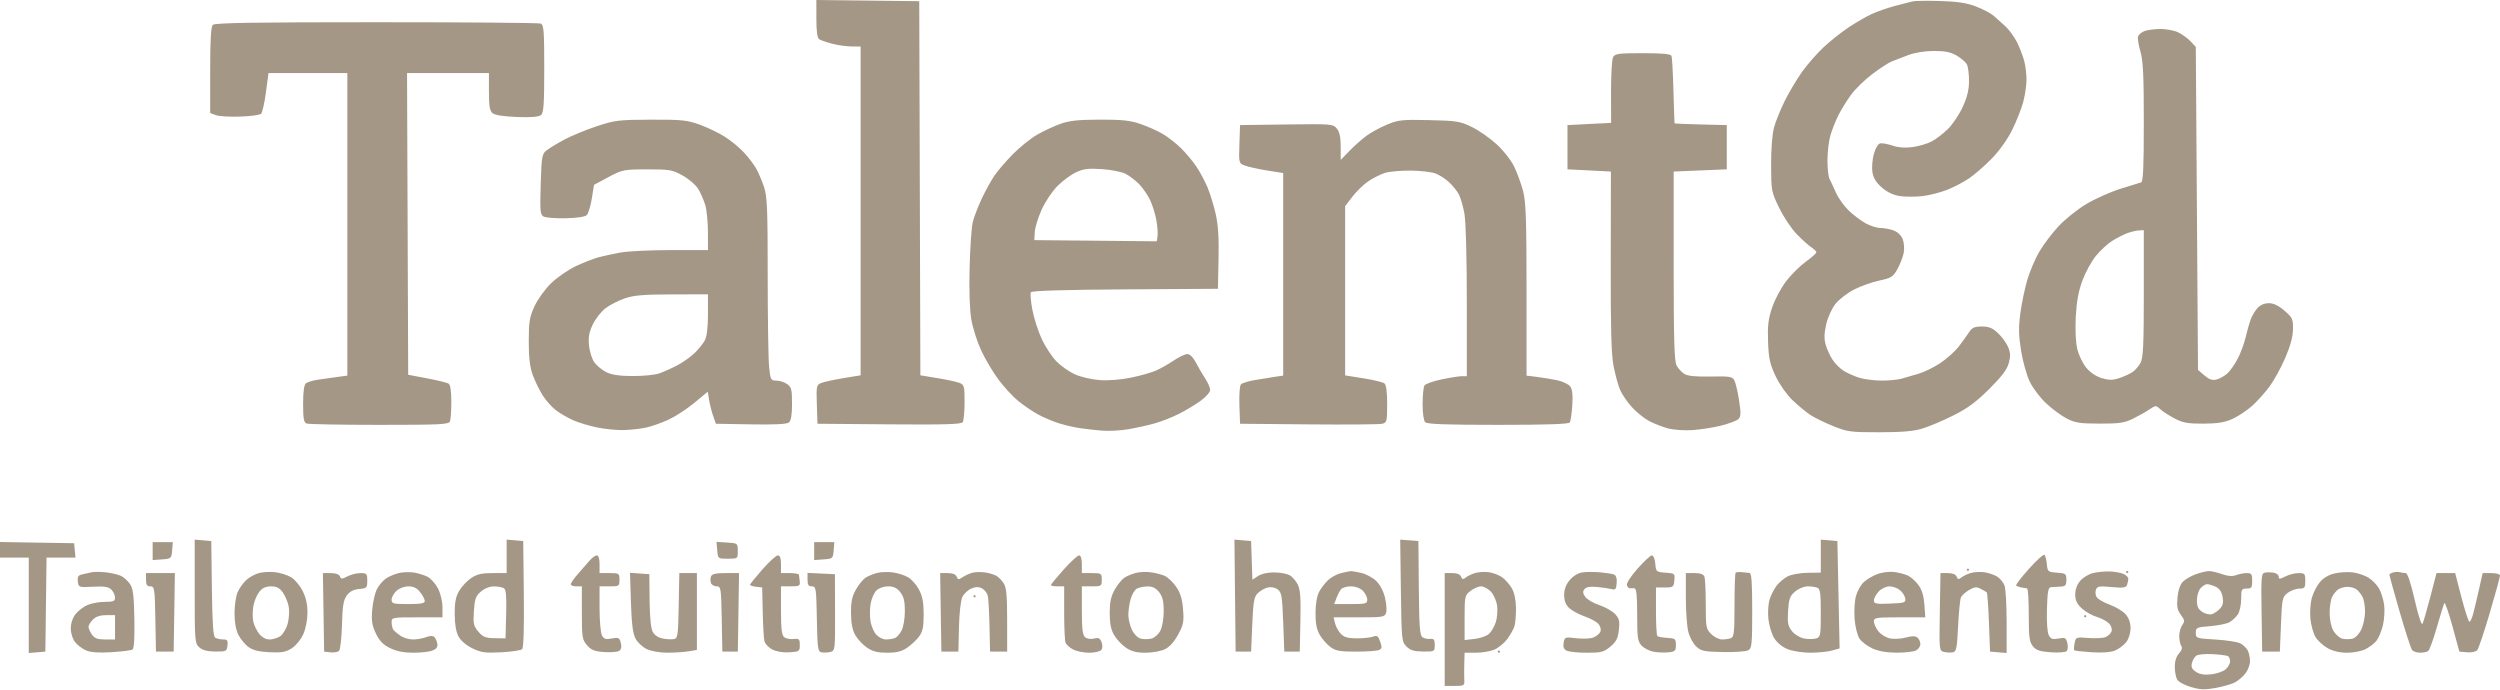 <?xml version="1.0" encoding="UTF-8"?> <svg xmlns="http://www.w3.org/2000/svg" width="1130" height="312" viewBox="0 0 1130 312" fill="none"> <path fill-rule="evenodd" clip-rule="evenodd" d="M369 8.46C369 14.132 369.412 17.183 370.25 17.721C370.938 18.163 373.525 19.069 376 19.736C378.475 20.403 382.413 20.969 384.75 20.993L389 21.037V95.338V169.639L381.25 170.913C376.988 171.613 372.47 172.601 371.211 173.108C369.037 173.984 368.936 174.468 369.211 182.783L369.5 191.537L401.932 191.801C427.213 192.007 434.541 191.786 435.167 190.801C435.608 190.106 435.976 186.04 435.985 181.766C435.999 174.634 435.815 173.92 433.75 173.09C432.512 172.593 428.015 171.613 423.756 170.914L416.011 169.641L415.756 85.089L415.5 0.537L392.25 0.269L369 0V8.46ZM864.5 0.625C863.4 0.886 859.8 1.814 856.5 2.686C853.2 3.558 848.475 5.202 846 6.339C843.525 7.476 838.8 10.211 835.5 12.417C832.2 14.622 827.083 18.702 824.129 21.482C821.175 24.262 816.837 29.237 814.49 32.537C812.142 35.837 808.657 41.687 806.745 45.537C804.834 49.387 802.647 54.787 801.885 57.537C801.046 60.567 800.515 67.266 800.539 74.537C800.577 86.28 800.656 86.698 804.234 94.037C806.245 98.162 809.828 103.513 812.196 105.927C814.563 108.342 817.513 110.981 818.75 111.792C819.987 112.603 821 113.623 821 114.058C821 114.493 818.862 116.387 816.25 118.267C813.638 120.147 809.626 124.127 807.335 127.111C805.044 130.095 802.192 135.454 800.997 139.019C799.25 144.225 798.889 147.275 799.162 154.519C799.446 162.092 799.994 164.578 802.581 170.037C804.342 173.752 807.598 178.382 810.182 180.843C812.667 183.212 816.231 186.18 818.1 187.44C819.97 188.7 824.65 191.005 828.5 192.562C835.034 195.206 836.431 195.393 849.5 195.384C859.774 195.376 864.964 194.924 869 193.685C872.025 192.757 878.303 190.094 882.952 187.767C889.345 184.568 893.294 181.653 899.159 175.806C904.797 170.184 907.206 166.987 907.985 164.092C908.819 160.995 908.745 159.38 907.652 156.824C906.879 155.016 904.822 152.197 903.081 150.56C900.631 148.255 898.989 147.582 895.815 147.582C892.566 147.582 891.38 148.092 890.107 150.034C889.223 151.382 887.128 154.297 885.451 156.511C883.774 158.725 879.964 162.155 876.985 164.132C874.006 166.11 869.528 168.287 867.034 168.971C864.54 169.654 861.195 170.624 859.601 171.125C858.006 171.627 853.956 172.03 850.601 172.022C847.245 172.013 842.7 171.451 840.5 170.772C838.3 170.093 835.143 168.715 833.485 167.71C831.826 166.705 829.503 164.409 828.323 162.608C827.142 160.807 825.725 157.7 825.174 155.704C824.454 153.096 824.538 150.5 825.472 146.48C826.211 143.303 828.044 139.315 829.716 137.249C831.335 135.249 835.099 132.368 838.08 130.849C841.061 129.329 846.19 127.512 849.478 126.811C854.873 125.661 855.67 125.154 857.65 121.607C858.857 119.446 860.136 116.127 860.491 114.231C860.852 112.306 860.624 109.544 859.975 107.976C859.278 106.295 857.585 104.739 855.756 104.102C854.076 103.516 851.432 103.037 849.881 103.037C848.33 103.037 845.36 102.096 843.28 100.947C841.201 99.797 837.773 97.21 835.662 95.197C833.55 93.184 830.926 89.512 829.83 87.037C828.734 84.562 827.423 81.756 826.918 80.801C826.413 79.846 826.005 76.021 826.011 72.301C826.017 68.581 826.652 63.459 827.423 60.918C828.194 58.378 829.821 54.328 831.038 51.918C832.255 49.509 834.793 45.42 836.677 42.833C838.561 40.246 842.892 36.031 846.301 33.466C849.711 30.901 853.625 28.35 855 27.796C856.375 27.242 859.744 25.944 862.486 24.913C865.549 23.76 870.058 23.037 874.179 23.037C879.21 23.037 881.781 23.565 884.469 25.151C886.439 26.314 888.49 28.084 889.026 29.085C889.562 30.086 890 33.42 890 36.493C890 40.5 889.198 43.842 887.163 48.309C885.602 51.734 882.565 56.259 880.413 58.363C878.261 60.468 874.925 63.002 873 63.994C871.075 64.987 867.23 66.107 864.455 66.484C861.15 66.932 858.045 66.704 855.455 65.823C853.28 65.083 850.765 64.626 849.866 64.808C848.903 65.003 847.719 66.969 846.985 69.59C846.3 72.038 846.003 75.728 846.326 77.789C846.738 80.422 848.001 82.491 850.572 84.743C852.987 86.859 855.754 88.177 858.706 88.62C861.167 88.989 865.727 89.003 868.84 88.651C871.953 88.298 876.975 87.037 880 85.847C883.025 84.658 887.512 82.324 889.97 80.661C892.429 78.998 897.039 74.982 900.216 71.735C903.706 68.168 907.389 63.004 909.522 58.685C911.464 54.754 913.711 49.062 914.515 46.037C915.318 43.012 915.979 38.512 915.983 36.037C915.986 33.562 915.519 29.737 914.945 27.537C914.371 25.337 912.922 21.566 911.726 19.157C910.53 16.748 908.19 13.508 906.526 11.958C904.862 10.408 902.432 8.228 901.127 7.114C899.821 6 896.221 4.116 893.127 2.927C888.952 1.323 884.791 0.686 877 0.457C871.225 0.288 865.6 0.363 864.5 0.625ZM96.2 11.237C95.349 12.088 95 18.065 95 31.762V51.087L97.498 52.036C98.872 52.559 103.827 52.858 108.509 52.701C113.191 52.544 117.476 51.961 118.031 51.406C118.587 50.85 119.564 46.49 120.203 41.716L121.364 33.037H139.182H157V101.41V169.783L152.25 170.41C149.637 170.755 145.7 171.315 143.5 171.656C141.3 171.996 138.938 172.726 138.25 173.278C137.432 173.935 137 177.138 137 182.552C137 189.172 137.316 190.944 138.582 191.43C139.452 191.764 154.254 192.037 171.475 192.037C199.104 192.037 202.857 191.851 203.393 190.455C203.727 189.585 204 185.562 204 181.514C204 176.707 203.567 173.886 202.75 173.38C202.063 172.954 197.675 171.882 193 170.999L184.5 169.392L184.243 101.215L183.986 33.037H202.493H221V41.415C221 47.982 221.357 50.089 222.651 51.165C223.712 52.046 227.659 52.661 233.681 52.885C240.055 53.121 243.531 52.841 244.53 52.012C245.733 51.014 246 47.196 246 31.022C246 13.916 245.787 11.169 244.418 10.644C243.548 10.31 210.113 10.037 170.118 10.037C114.893 10.037 97.111 10.326 96.2 11.237ZM969.228 14.076C967.978 14.578 966.71 15.63 966.409 16.413C966.109 17.196 966.569 20.213 967.431 23.118C968.686 27.343 969 33.774 969 55.25C969 75.876 968.71 82.181 967.75 82.451C967.063 82.645 962.839 83.953 958.364 85.36C953.889 86.766 946.977 89.856 943.004 92.227C939.031 94.597 933.372 99.131 930.429 102.301C927.487 105.472 923.576 110.647 921.74 113.801C919.903 116.956 917.468 122.687 916.329 126.537C915.19 130.387 913.775 137.194 913.184 141.663C912.341 148.051 912.417 151.677 913.542 158.624C914.328 163.484 916.109 169.783 917.498 172.623C918.888 175.463 922.205 179.826 924.87 182.319C927.535 184.812 931.692 187.885 934.108 189.148C937.863 191.112 940.024 191.45 949 191.474C957.809 191.498 960.225 191.15 964 189.311C966.475 188.105 969.837 186.216 971.472 185.112C974.379 183.149 974.488 183.147 976.472 184.979C977.587 186.009 980.525 187.906 983 189.194C986.721 191.132 988.971 191.528 996 191.488C1002.47 191.45 1005.62 190.929 1009.17 189.308C1011.74 188.136 1015.74 185.458 1018.07 183.357C1020.4 181.256 1023.94 177.287 1025.95 174.537C1027.95 171.787 1031.11 166.004 1032.97 161.686C1035.24 156.425 1036.38 152.181 1036.43 148.823C1036.49 144.199 1036.2 143.548 1032.58 140.424C1029.91 138.116 1027.66 137.037 1025.51 137.037C1023.5 137.037 1021.62 137.853 1020.34 139.287C1019.23 140.525 1017.84 142.887 1017.25 144.537C1016.66 146.187 1015.66 149.73 1015.04 152.41C1014.42 155.089 1012.85 159.364 1011.55 161.91C1010.26 164.455 1008.14 167.516 1006.85 168.713C1005.56 169.91 1003.33 171.18 1001.89 171.536C999.939 172.02 998.553 171.557 996.391 169.697L993.5 167.211L993 94.204L992.5 21.197L990.129 18.673C988.824 17.285 986.281 15.449 984.477 14.593C982.674 13.737 979.016 13.066 976.349 13.1C973.682 13.135 970.478 13.574 969.228 14.076ZM729.113 25.825C728.587 26.809 728.172 33.896 728.19 41.575L728.225 55.537L718.362 56.037L708.5 56.537V66.537V76.537L718.318 77.037L728.137 77.537L728.054 118.037C727.992 148.575 728.309 160.259 729.343 165.537C730.098 169.387 731.411 174.175 732.261 176.177C733.11 178.178 735.506 181.698 737.585 183.999C739.663 186.3 743.194 189.145 745.432 190.321C747.669 191.498 751.513 192.997 753.974 193.651C756.435 194.306 761.385 194.65 764.974 194.415C768.563 194.18 774.406 193.263 777.957 192.377C781.508 191.491 785.03 190.15 785.783 189.397C786.899 188.281 786.948 186.712 786.049 180.916C785.442 177.004 784.488 172.949 783.928 171.903C783.024 170.213 781.832 170.023 773.205 170.193C766.409 170.326 762.844 169.971 761.31 169.007C760.106 168.251 758.531 166.53 757.81 165.183C756.789 163.275 756.5 153.352 756.5 120.136V77.537L768.5 77.037L780.5 76.537V66.537V56.537L768.75 56.255C762.288 56.1 756.955 55.875 756.899 55.755C756.843 55.635 756.619 49.012 756.4 41.037C756.181 33.062 755.79 25.975 755.532 25.287C755.191 24.379 751.647 24.037 742.567 24.037C731.587 24.037 729.954 24.254 729.113 25.825ZM269.621 57.102C264.737 58.728 258.212 61.416 255.121 63.076C252.029 64.737 248.448 66.901 247.162 67.887C244.955 69.578 244.8 70.444 244.403 83.318C244.025 95.57 244.161 97.052 245.741 97.893C246.708 98.407 251.203 98.75 255.729 98.653C260.818 98.545 264.444 97.995 265.229 97.212C265.928 96.515 266.95 93.153 267.5 89.741L268.5 83.537L275 80.061C281.277 76.703 281.877 76.583 292.5 76.561C302.712 76.539 303.863 76.738 308.571 79.348C311.359 80.894 314.509 83.594 315.571 85.348C316.632 87.102 318.056 90.337 318.735 92.537C319.414 94.737 319.976 100.25 319.985 104.787L320 113.037H303.31C294.131 113.037 283.893 113.528 280.56 114.129C277.227 114.73 272.7 115.707 270.5 116.3C268.3 116.893 263.706 118.689 260.291 120.292C256.876 121.895 251.849 125.37 249.119 128.015C246.322 130.725 243.031 135.285 241.578 138.46C239.342 143.348 239 145.456 239 154.331C239 161.752 239.502 165.936 240.826 169.551C241.83 172.293 243.838 176.414 245.288 178.707C246.738 181.001 249.429 184.025 251.267 185.427C253.106 186.83 256.621 188.866 259.078 189.953C261.535 191.04 266.46 192.519 270.023 193.239C273.585 193.959 278.975 194.478 282 194.394C285.025 194.309 289.525 193.808 292 193.28C294.475 192.751 299.071 191.125 302.213 189.666C305.355 188.206 310.622 184.768 313.918 182.026L319.91 177.039L320.519 180.788C320.854 182.85 321.68 186.112 322.354 188.037L323.581 191.537L339.407 191.813C350.227 192.002 355.67 191.726 356.616 190.941C357.564 190.154 358 187.485 358 182.471C358 176.04 357.73 174.961 355.777 173.594C354.555 172.738 352.369 172.037 350.92 172.037C348.429 172.037 348.25 171.702 347.642 165.89C347.289 162.51 347 143.915 347 124.568C347 94.352 346.765 88.699 345.331 84.465C344.413 81.755 342.829 78.046 341.812 76.223C340.795 74.4 338.325 71.139 336.323 68.976C334.322 66.813 330.473 63.624 327.771 61.89C325.068 60.156 319.944 57.68 316.383 56.387C310.586 54.283 308.268 54.043 294.205 54.092C279.557 54.144 277.902 54.346 269.621 57.102ZM479.255 55.997C476.37 57.035 471.645 59.24 468.755 60.896C465.865 62.552 460.927 66.524 457.782 69.722C454.637 72.92 450.854 77.337 449.376 79.537C447.898 81.737 445.336 86.413 443.684 89.927C442.032 93.442 440.23 98.167 439.679 100.427C439.129 102.688 438.489 111.962 438.259 121.037C437.995 131.42 438.29 140.132 439.055 144.537C439.724 148.387 441.773 154.738 443.608 158.651C445.443 162.563 448.975 168.466 451.457 171.768C453.939 175.07 457.889 179.336 460.235 181.247C462.581 183.159 466.525 185.846 469 187.219C471.475 188.591 475.75 190.422 478.5 191.287C481.25 192.152 485.525 193.155 488 193.515C490.475 193.875 494.975 194.386 498 194.65C501.025 194.914 506.425 194.628 510 194.014C513.575 193.401 518.975 192.2 522 191.346C525.025 190.493 529.975 188.541 533 187.01C536.025 185.478 540.413 182.83 542.75 181.125C545.087 179.42 547 177.232 547 176.263C547 175.294 545.973 172.934 544.718 171.019C543.463 169.104 541.56 165.85 540.491 163.787C539.312 161.514 537.819 160.037 536.703 160.037C535.689 160.037 532.979 161.305 530.68 162.854C528.381 164.403 524.854 166.429 522.843 167.357C520.831 168.284 515.67 169.77 511.373 170.659C506.618 171.642 501.004 172.089 497.03 171.801C493.439 171.541 488.394 170.366 485.819 169.189C483.245 168.013 479.488 165.36 477.471 163.293C475.455 161.227 472.485 156.704 470.871 153.241C469.258 149.778 467.35 143.836 466.632 140.036C465.914 136.237 465.613 132.663 465.965 132.094C466.385 131.415 481.014 130.97 508.552 130.798L550.5 130.537L550.781 117.069C550.98 107.482 550.604 101.59 549.474 96.623C548.601 92.785 546.93 87.371 545.76 84.591C544.591 81.811 542.3 77.56 540.67 75.143C539.04 72.727 535.885 68.982 533.658 66.821C531.432 64.661 527.75 61.803 525.475 60.47C523.201 59.137 518.718 57.144 515.514 56.042C510.856 54.439 507.16 54.044 497.093 54.073C487.338 54.101 483.318 54.534 479.255 55.997ZM626.73 56.409C623.557 57.74 619.307 60.091 617.286 61.633C615.265 63.174 611.899 66.2 609.806 68.357L606 72.278V66.268C606 62.027 605.485 59.629 604.25 58.118C602.549 56.038 601.916 55.986 581.5 56.258L560.5 56.537L560.213 65.15C559.926 73.756 559.928 73.765 562.713 74.838C564.246 75.429 568.763 76.431 572.75 77.065L580 78.218V123.997V169.777L575.75 170.391C573.413 170.729 569.341 171.394 566.701 171.87C564.062 172.346 561.455 173.182 560.908 173.729C560.357 174.28 560.045 178.467 560.207 183.13L560.5 191.537L591.5 191.817C608.55 191.971 623.513 191.85 624.75 191.548C626.86 191.033 627 190.479 627 182.64C627 177.149 626.571 173.942 625.75 173.291C625.063 172.746 620.788 171.71 616.25 170.988L608 169.677V131.435V93.192L611.279 88.893C613.083 86.529 616.343 83.382 618.525 81.9C620.706 80.419 624.121 78.718 626.112 78.122C628.103 77.525 633.28 77.071 637.616 77.113C641.952 77.155 646.964 77.72 648.753 78.369C650.542 79.018 653.371 80.837 655.038 82.411C656.706 83.985 658.688 86.467 659.442 87.925C660.197 89.384 661.306 93.238 661.907 96.491C662.56 100.022 663 116.028 663 136.221V170.037H660.75C659.512 170.037 655.391 170.687 651.593 171.482C647.794 172.277 644.313 173.514 643.858 174.232C643.403 174.95 643.024 178.709 643.015 182.587C643.006 186.757 643.49 190.127 644.2 190.837C645.083 191.72 653.787 192.037 677.141 192.037C699.073 192.037 709.091 191.698 709.559 190.941C709.932 190.339 710.436 186.851 710.679 183.191C710.989 178.531 710.711 175.983 709.751 174.688C708.998 173.67 706.383 172.414 703.941 171.895C701.498 171.376 697.362 170.689 694.75 170.367L690 169.783V131.12C690 99.674 689.714 91.345 688.47 86.497C687.628 83.219 685.808 78.201 684.425 75.347C683 72.405 679.548 67.996 676.453 65.168C673.451 62.425 668.409 58.922 665.248 57.385C659.963 54.816 658.413 54.567 646 54.289C633.592 54.012 632.033 54.183 626.73 56.409ZM508.658 78.515C510.395 79.382 513.19 81.496 514.868 83.213C516.546 84.93 518.803 88.214 519.883 90.511C520.962 92.808 522.228 96.903 522.694 99.612C523.161 102.321 523.388 105.557 523.2 106.803L522.857 109.068L495.178 108.803L467.5 108.537L467.713 104.846C467.831 102.816 469.241 98.255 470.849 94.711C472.456 91.166 475.662 86.375 477.974 84.063C480.286 81.751 484.05 78.978 486.339 77.9C489.717 76.31 491.912 76.035 498 76.439C502.125 76.714 506.921 77.648 508.658 78.515ZM969 132.587C969 155.561 968.717 161.684 967.551 163.938C966.754 165.479 965.067 167.414 963.801 168.237C962.536 169.06 959.839 170.278 957.809 170.943C954.907 171.895 953.235 171.888 949.983 170.914C947.455 170.156 944.735 168.326 942.987 166.205C941.414 164.297 939.591 160.5 938.936 157.768C938.215 154.763 937.944 148.997 938.25 143.169C938.608 136.36 939.487 131.561 941.251 126.795C942.623 123.087 945.378 118.061 947.373 115.626C949.368 113.192 952.685 110.151 954.743 108.868C956.802 107.586 959.839 106.028 961.493 105.406C963.147 104.784 965.513 104.222 966.75 104.156L969 104.037V132.587ZM320 142.087C320 147.949 319.502 152.087 318.585 153.837C317.807 155.322 315.67 157.96 313.835 159.7C312.001 161.439 308.475 163.914 306 165.199C303.525 166.484 299.925 168.091 298 168.771C296.075 169.451 290.675 169.992 286 169.974C280.054 169.951 276.475 169.43 274.088 168.239C272.212 167.303 269.787 165.333 268.699 163.861C267.611 162.39 266.504 158.932 266.239 156.177C265.87 152.337 266.277 150.097 267.981 146.575C269.204 144.049 271.771 140.788 273.685 139.328C275.599 137.868 279.49 135.87 282.332 134.888C286.448 133.466 290.809 133.096 303.75 133.07L320 133.037V142.087ZM88 267.322C88 289.69 88.091 290.81 90.061 292.593C91.499 293.894 93.693 294.47 97.311 294.498C102.24 294.535 102.516 294.399 102.816 291.787C103.081 289.491 102.751 289.034 100.816 289.022C99.542 289.013 97.947 288.655 97.27 288.225C96.375 287.656 95.968 281.622 95.77 265.991L95.5 244.537L91.75 244.227L88 243.916V267.322ZM229 251.477V259.037H222.648C217.714 259.037 215.549 259.54 212.952 261.29C211.113 262.53 208.684 265.117 207.554 267.04C206 269.685 205.506 272.243 205.526 277.537C205.544 282.172 206.126 285.6 207.249 287.685C208.277 289.592 210.756 291.709 213.54 293.056C217.487 294.967 219.327 295.218 226.589 294.837C231.239 294.593 235.492 293.945 236.04 293.397C236.662 292.775 236.936 283.406 236.769 268.468L236.5 244.537L232.75 244.227L229 243.916V251.477ZM558.233 269.226L558.5 294.537H562H565.5L566.022 282.293C566.467 271.837 566.832 269.766 568.522 268.106C569.61 267.038 571.625 265.89 573 265.555C574.501 265.191 576.299 265.532 577.5 266.41C579.278 267.709 579.556 269.355 580 281.205L580.5 294.537H584H587.5L587.778 280.792C587.997 269.963 587.73 266.415 586.518 264.071C585.672 262.435 584.014 260.58 582.835 259.949C581.656 259.318 578.561 258.769 575.959 258.73C573.096 258.687 570.21 259.325 568.652 260.345L566.078 262.032L565.789 253.285L565.5 244.537L561.733 244.226L557.965 243.914L558.233 269.226ZM633.197 266.951C633.49 289.257 633.571 290.056 635.734 292.218C637.464 293.946 639.157 294.46 643.234 294.493C648.428 294.536 648.5 294.496 648.5 291.537C648.5 289.122 648.11 288.585 646.5 288.783C645.4 288.919 643.825 288.598 643 288.07C641.754 287.274 641.467 283.505 641.307 265.824L641.114 244.537L637.004 244.227L632.895 243.917L633.197 266.951ZM823 251.369V258.822L816.995 258.907C813.692 258.953 809.682 259.667 808.083 260.494C806.484 261.321 804.262 263.159 803.145 264.58C802.028 266 800.582 268.774 799.932 270.743C799.261 272.775 798.99 276.651 799.305 279.699C799.61 282.655 800.8 286.595 801.949 288.454C803.22 290.511 805.605 292.462 808.039 293.436C810.24 294.317 814.844 295.034 818.27 295.031C821.697 295.028 826.075 294.589 828 294.055L831.5 293.083L831 268.81L830.5 244.537L826.75 244.227L823 243.916V251.369ZM0 248.513V252.037H6.5H13V273.597V295.158L16.75 294.847L20.5 294.537L20.77 273.287L21.04 252.037H27.583H34.127L33.813 248.787L33.5 245.537L16.75 245.263L0 244.989V248.513ZM69 249.094V253.152L73.25 252.844C77.375 252.546 77.509 252.427 77.81 248.787L78.121 245.037H73.56H69V249.094ZM324.186 248.73C324.499 252.529 324.51 252.537 329 252.537C333.479 252.537 333.5 252.52 333.487 249.037C333.473 245.568 333.431 245.534 328.673 245.23L323.872 244.922L324.186 248.73ZM368 249.094V253.152L372.25 252.844C376.375 252.546 376.509 252.427 376.81 248.787L377.121 245.037H372.56H368V249.094ZM917.09 257.093C913.617 260.972 911.01 264.38 911.296 264.667C911.582 264.953 912.645 265.344 913.658 265.536C914.671 265.727 915.837 265.918 916.25 265.96C916.663 266.003 917 271.387 917 277.926C917 288.007 917.282 290.163 918.851 292.102C920.323 293.92 921.977 294.48 926.926 294.838C930.348 295.086 933.59 294.847 934.13 294.307C934.669 293.768 934.809 292.125 934.441 290.658C933.839 288.261 933.435 288.052 930.472 288.608C927.777 289.114 926.967 288.843 926.05 287.13C925.376 285.87 925.042 281.141 925.214 275.285C925.443 267.488 925.8 265.51 927 265.402C927.825 265.328 929.737 265.216 931.25 265.152C933.601 265.054 934 264.61 934 262.094C934 259.348 933.717 259.132 929.75 258.844C925.69 258.551 925.486 258.381 925.179 255.037C925.002 253.112 924.53 251.2 924.131 250.789C923.731 250.378 920.563 253.215 917.09 257.093ZM266.5 253.374C265.4 254.639 263.038 257.347 261.25 259.39C259.462 261.434 258 263.541 258 264.072C258 264.603 259.125 265.037 260.5 265.037H263V276.981C263 288.048 263.171 289.124 265.331 291.635C267.214 293.825 268.701 294.419 273.081 294.735C276.061 294.95 279.123 294.704 279.885 294.189C280.806 293.566 281.048 292.363 280.606 290.604C280.007 288.215 279.612 288.019 276.557 288.592C273.795 289.11 272.972 288.854 272.086 287.198C271.489 286.082 271 280.639 271 275.103V265.037H275.5C279.833 265.037 280 264.926 280 262.037C280 259.148 279.833 259.037 275.5 259.037H271V255.037C271 252.494 270.545 251.044 269.75 251.055C269.063 251.065 267.6 252.108 266.5 253.374ZM344.585 257.398C341.513 260.896 339 264.017 339 264.331C339 264.646 340.238 265.047 341.75 265.221L344.5 265.537L344.747 276.537C344.882 282.587 345.226 288.541 345.511 289.769C345.796 290.996 347.396 292.708 349.067 293.571C350.92 294.53 353.936 295.024 356.802 294.84C361.288 294.551 361.5 294.402 361.5 291.537C361.5 288.838 361.215 288.567 358.664 288.838C357.105 289.004 355.192 288.611 354.414 287.966C353.354 287.086 353 284.07 353 275.915V265.037H357.363C361.292 265.037 361.703 264.813 361.491 262.787C361.361 261.549 361.198 260.2 361.128 259.787C361.057 259.374 359.2 259.037 357 259.037H353V255.037C353 252.254 352.569 251.037 351.585 251.037C350.806 251.037 347.656 253.899 344.585 257.398ZM480.75 257.468C477.587 261.005 475 264.154 475 264.467C475 264.781 476.35 265.037 478 265.037H481V276.955C481 283.51 481.28 289.602 481.621 290.492C481.963 291.383 483.515 292.769 485.072 293.574C486.628 294.379 489.893 295.037 492.328 295.037C494.763 295.037 497.208 294.475 497.762 293.787C498.374 293.028 498.431 291.643 497.908 290.262C497.217 288.438 496.544 288.113 494.51 288.624C493.045 288.991 491.346 288.739 490.487 288.026C489.338 287.072 489 284.321 489 275.915V265.037H493.5C497.833 265.037 498 264.926 498 262.037C498 259.148 497.833 259.037 493.5 259.037H489V255.037C489 252.503 488.542 251.037 487.75 251.038C487.063 251.038 483.913 253.932 480.75 257.468ZM740.13 257.075C736.912 260.731 735.038 263.693 735.38 264.584C735.69 265.393 736.294 265.998 736.722 265.928C737.15 265.858 738.063 265.853 738.75 265.919C739.673 266.006 740 269.129 740 277.848C740 288.27 740.235 289.912 741.996 291.802C743.094 292.981 745.487 294.225 747.313 294.568C749.14 294.911 752.179 295.044 754.067 294.864C757.142 294.571 757.5 294.224 757.5 291.537C757.5 288.756 757.217 288.521 753.619 288.323C751.484 288.205 749.459 287.831 749.119 287.492C748.779 287.153 748.5 282.074 748.5 276.206V265.537H752.5C756.266 265.537 756.518 265.35 756.809 262.347C757.109 259.247 756.997 259.149 752.809 258.847C748.616 258.545 748.492 258.436 748.19 254.787C748.015 252.678 747.347 251.037 746.662 251.037C745.993 251.037 743.053 253.754 740.13 257.075ZM889 257.537C889 257.812 889.225 258.037 889.5 258.037C889.775 258.037 890 257.812 890 257.537C890 257.262 889.775 257.037 889.5 257.037C889.225 257.037 889 257.262 889 257.537ZM41.5 258.655C40.4 258.908 38.459 259.338 37.187 259.611C35.352 260.004 34.939 260.667 35.187 262.822C35.497 265.509 35.568 265.533 42.088 265.197C47.221 264.931 49.043 265.223 50.338 266.518C51.252 267.432 52 269.048 52 270.108C52 271.73 51.277 272.037 47.468 272.037C44.975 272.037 41.451 272.657 39.636 273.416C37.821 274.174 35.36 276.035 34.168 277.551C32.824 279.259 32 281.725 32 284.037C32 286.232 32.809 288.796 33.966 290.267C35.047 291.642 37.316 293.339 39.007 294.04C41.069 294.894 44.84 295.142 50.448 294.792C55.049 294.505 59.3 293.969 59.895 293.602C60.601 293.165 60.893 288.361 60.738 279.735C60.545 269.046 60.165 266.043 58.736 263.941C57.766 262.513 55.912 260.862 54.616 260.272C53.321 259.682 50.289 258.973 47.88 258.697C45.471 258.421 42.6 258.402 41.5 258.655ZM117.185 258.983C115.361 259.439 112.716 260.874 111.306 262.174C109.896 263.474 108.125 265.985 107.371 267.755C106.617 269.525 106.001 273.8 106.002 277.255C106.003 281.259 106.637 284.78 107.752 286.966C108.713 288.852 110.752 291.313 112.282 292.435C114.268 293.891 116.987 294.571 121.782 294.809C127.235 295.081 129.123 294.753 131.808 293.07C133.678 291.897 135.951 289.157 137.036 286.766C138.174 284.26 138.965 280.281 138.978 276.999C138.993 273.203 138.292 270.064 136.75 267.022C135.512 264.58 133.148 261.808 131.495 260.861C129.842 259.914 126.692 258.918 124.495 258.647C122.298 258.377 119.008 258.528 117.185 258.983ZM180.275 259.011C178.501 259.431 175.923 260.513 174.546 261.415C173.169 262.317 171.298 264.494 170.389 266.251C169.48 268.009 168.512 272.241 168.238 275.657C167.834 280.694 168.154 282.723 169.93 286.392C171.56 289.759 173.209 291.444 176.376 292.977C179.251 294.369 182.616 295.037 186.751 295.037C190.116 295.037 194.023 294.599 195.433 294.063C197.223 293.382 197.901 292.473 197.684 291.049C197.513 289.928 196.912 288.549 196.349 287.986C195.651 287.288 194.458 287.292 192.598 288C191.097 288.57 188.424 289.037 186.657 289.037C184.891 289.037 182.332 288.276 180.973 287.345C179.613 286.414 178.169 285.177 177.765 284.595C177.361 284.013 177.024 282.525 177.015 281.287C177 279.083 177.236 279.037 188.5 279.037H200V274.497C200 271.923 199.13 268.251 197.99 266.018C196.885 263.851 194.747 261.454 193.24 260.691C191.733 259.928 188.925 259.066 187 258.776C185.075 258.485 182.049 258.591 180.275 259.011ZM396.5 258.946C394.85 259.357 392.521 260.308 391.325 261.059C390.129 261.809 388.124 264.249 386.87 266.48C385.104 269.622 384.603 272.039 384.65 277.196C384.692 281.904 385.281 284.834 386.659 287.193C387.731 289.028 390.113 291.544 391.952 292.784C394.45 294.467 396.738 295.037 401 295.037C405.269 295.037 407.536 294.471 410.01 292.787C411.828 291.549 414.257 289.267 415.408 287.714C417.074 285.465 417.5 283.429 417.5 277.714C417.5 272.364 416.966 269.519 415.402 266.537C414.249 264.337 411.999 261.793 410.402 260.884C408.806 259.975 405.7 258.999 403.5 258.715C401.3 258.431 398.15 258.535 396.5 258.946ZM440.073 258.757C438.739 259.013 436.606 259.904 435.334 260.738C433.251 262.103 432.959 262.094 432.403 260.645C432.003 259.602 430.586 259.037 428.37 259.037H424.954L425.227 276.787L425.5 294.537H429.346H433.191L433.448 283.537C433.596 277.223 434.249 271.394 434.982 269.855C435.685 268.379 437.51 266.654 439.039 266.021C441.091 265.171 442.363 265.161 443.897 265.982C445.041 266.594 446.209 268.094 446.492 269.316C446.776 270.537 447.119 276.712 447.254 283.037L447.5 294.537H451.369H455.238L455.228 280.278C455.221 268.869 454.897 265.529 453.609 263.564C452.724 262.213 451.213 260.695 450.25 260.19C449.288 259.686 447.15 259.053 445.5 258.783C443.85 258.513 441.408 258.501 440.073 258.757ZM513.5 258.937C511.85 259.353 509.521 260.308 508.325 261.059C507.129 261.809 505.125 264.249 503.87 266.48C502.141 269.557 501.589 272.121 501.589 277.092C501.588 281.851 502.139 284.59 503.598 287.089C504.704 288.982 507.113 291.544 508.952 292.784C511.405 294.437 513.747 295.037 517.747 295.037C520.745 295.037 524.669 294.339 526.468 293.485C528.585 292.48 530.711 290.146 532.497 286.866C534.931 282.393 535.194 281.045 534.74 275.384C534.357 270.619 533.534 267.973 531.54 265.094C530.063 262.963 527.65 260.747 526.177 260.169C524.705 259.591 521.925 258.907 520 258.649C518.075 258.392 515.15 258.521 513.5 258.937ZM606.185 259.026C604.361 259.458 601.731 260.874 600.34 262.174C598.948 263.474 597.095 265.887 596.222 267.537C595.247 269.378 594.624 273.069 594.611 277.092C594.594 281.824 595.132 284.576 596.544 286.988C597.62 288.825 599.77 291.275 601.323 292.432C603.685 294.193 605.564 294.537 612.823 294.537C617.595 294.537 622.271 294.22 623.214 293.832C624.661 293.237 624.761 292.649 623.855 290.05C622.954 287.467 622.437 287.098 620.641 287.754C619.463 288.185 616.15 288.537 613.277 288.537C609.376 288.537 607.558 288.031 606.09 286.537C605.01 285.437 603.824 283.299 603.455 281.787L602.783 279.037H614.324C625.095 279.037 625.909 278.9 626.518 276.979C626.878 275.847 626.651 272.75 626.015 270.098C625.319 267.199 623.733 264.198 622.04 262.576C620.491 261.091 617.486 259.474 615.362 258.981C613.238 258.488 611.05 258.12 610.5 258.163C609.95 258.206 608.008 258.595 606.185 259.026ZM666.686 259.022C665.138 259.504 663.231 260.43 662.448 261.08C661.325 262.013 660.893 261.922 660.405 260.65C660.004 259.605 658.592 259.037 656.393 259.037H653V284.537V310.037H657.503C661.784 310.037 661.999 309.901 661.862 307.287C661.783 305.775 661.781 302.4 661.859 299.787L662 295.037H667.032C669.8 295.037 673.565 294.41 675.4 293.643C677.235 292.876 679.868 290.739 681.252 288.893C682.636 287.047 684.114 284.412 684.537 283.037C684.961 281.662 685.268 277.93 685.221 274.745C685.166 271.086 684.465 267.809 683.317 265.849C682.318 264.142 680.375 261.935 679 260.943C677.625 259.952 674.925 258.917 673 258.644C671.075 258.37 668.234 258.541 666.686 259.022ZM715.288 258.711C713.311 258.986 711.1 260.318 709.538 262.174C707.808 264.23 707 266.385 707 268.939C707 271.563 707.693 273.34 709.31 274.859C710.581 276.052 713.685 277.733 716.209 278.593C718.733 279.453 721.529 280.964 722.423 281.952C723.371 282.999 723.773 284.465 723.388 285.469C723.024 286.416 721.577 287.627 720.172 288.162C718.767 288.696 715.289 288.842 712.444 288.487C707.441 287.862 707.254 287.927 706.767 290.474C706.41 292.342 706.788 293.388 708.066 294.072C709.057 294.603 713.178 295.037 717.222 295.037C723.786 295.037 724.931 294.741 727.884 292.275C730.541 290.057 731.298 288.573 731.731 284.733C732.186 280.696 731.915 279.576 729.991 277.528C728.738 276.194 725.528 274.377 722.857 273.489C720.186 272.602 717.339 270.931 716.529 269.775C715.396 268.157 715.325 267.35 716.22 266.272C717.022 265.305 718.8 265.009 721.942 265.318C724.449 265.564 727.4 266.003 728.5 266.294C730.172 266.736 730.54 266.284 730.741 263.534C730.899 261.381 730.471 260.048 729.503 259.677C728.69 259.365 725.881 258.919 723.262 258.687C720.643 258.455 717.055 258.466 715.288 258.711ZM784.5 258.871C784.225 259.146 784 265.772 784 273.597C784 285.647 783.758 287.916 782.418 288.43C781.548 288.764 779.728 289.037 778.373 289.037C777.018 289.037 774.805 287.932 773.455 286.582C771.147 284.275 771 283.471 771 273.164C771 267.134 770.727 261.489 770.393 260.619C769.983 259.551 768.52 259.037 765.893 259.037H762V270.094C762 276.176 762.494 283.114 763.098 285.512C763.702 287.91 765.312 290.922 766.677 292.205C768.881 294.278 770.224 294.559 778.749 294.731C784.025 294.837 789.165 294.484 790.171 293.946C791.833 293.056 792 291.415 792 276.002C792 263.141 791.698 259.017 790.75 258.954C790.063 258.908 788.487 258.758 787.25 258.621C786.012 258.483 784.774 258.596 784.5 258.871ZM848.655 259.45C846.541 260.229 843.723 261.888 842.394 263.137C841.065 264.385 839.482 267.236 838.877 269.472C838.272 271.708 838 276.349 838.273 279.787C838.546 283.224 839.532 287.199 840.463 288.621C841.394 290.042 844.033 292.057 846.328 293.099C849.091 294.353 852.802 295 857.316 295.015C861.064 295.027 865.002 294.571 866.066 294.002C867.13 293.432 868 292.138 868 291.124C868 290.111 867.408 288.79 866.684 288.189C865.745 287.41 864.271 287.399 861.545 288.152C859.443 288.733 856.23 288.927 854.405 288.585C852.564 288.24 850.177 286.806 849.043 285.365C847.919 283.936 847 281.928 847 280.902C847 279.189 847.947 279.037 858.62 279.037H870.24L869.823 273.271C869.536 269.302 868.687 266.533 867.099 264.384C865.829 262.667 863.698 260.765 862.363 260.156C861.027 259.548 858.262 258.822 856.217 258.542C854.169 258.262 850.773 258.67 848.655 259.45ZM890.686 259.022C889.138 259.504 887.231 260.43 886.448 261.08C885.325 262.013 884.893 261.922 884.405 260.65C884.006 259.61 882.595 259.037 880.438 259.037H877.089L876.795 276.582C876.504 293.87 876.532 294.135 878.671 294.671C879.865 294.97 881.665 295.057 882.671 294.865C884.276 294.559 884.569 293.109 885.067 283.027C885.378 276.707 885.955 270.838 886.348 269.984C886.741 269.13 888.39 267.647 890.012 266.689C892.417 265.268 893.382 265.165 895.231 266.127C896.479 266.777 897.725 267.508 898 267.753C898.275 267.998 898.725 274.125 899 281.368L899.5 294.537L903.25 294.847L907 295.158V281.162C907 273.465 906.57 266.036 906.045 264.654C905.519 263.272 904.057 261.476 902.795 260.663C901.533 259.85 898.925 258.951 897 258.666C895.075 258.38 892.234 258.541 890.686 259.022ZM946.016 259.031C944.1 259.498 941.512 261.066 940.266 262.514C938.833 264.18 938 266.452 938 268.692C938 271.313 938.756 272.94 940.906 274.949C942.505 276.443 945.581 278.194 947.743 278.842C949.905 279.49 952.434 280.859 953.361 281.884C954.356 282.983 954.777 284.454 954.388 285.469C954.024 286.416 952.772 287.553 951.605 287.997C950.438 288.441 946.957 288.605 943.869 288.361C938.376 287.928 938.244 287.978 937.716 290.728C937.419 292.273 937.354 293.717 937.571 293.936C937.787 294.156 941.338 294.552 945.461 294.816C950.286 295.126 954.046 294.846 956.013 294.032C957.693 293.336 959.953 291.642 961.034 290.267C962.207 288.775 963 286.231 963 283.958C963 281.422 962.248 279.304 960.75 277.624C959.513 276.235 956.297 274.298 953.605 273.318C950.913 272.338 948.254 270.811 947.696 269.923C947.138 269.035 946.989 267.509 947.364 266.53C947.955 264.991 948.904 264.832 954.434 265.349C959.633 265.834 960.931 265.659 961.411 264.409C961.735 263.565 962 262.307 962 261.616C962 260.924 960.987 259.92 959.75 259.385C958.513 258.849 955.7 258.36 953.5 258.297C951.3 258.234 947.932 258.565 946.016 259.031ZM961 258.537C961 258.812 961.225 259.037 961.5 259.037C961.775 259.037 962 258.812 962 258.537C962 258.262 961.775 258.037 961.5 258.037C961.225 258.037 961 258.262 961 258.537ZM992.591 259.518C990.441 260.284 987.791 261.802 986.702 262.89C985.437 264.155 984.544 266.732 984.227 270.026C983.831 274.15 984.135 275.729 985.748 277.91C987.506 280.288 987.587 280.881 986.382 282.529C985.622 283.568 985.007 285.796 985.015 287.478C985.024 289.161 985.429 291.166 985.916 291.935C986.508 292.87 986.171 294.011 984.901 295.374C983.711 296.651 983 298.864 983 301.291C983 303.424 983.458 306.024 984.017 307.069C984.585 308.129 987.328 309.651 990.222 310.51C994.435 311.761 996.537 311.846 1001.41 310.962C1004.71 310.364 1008.63 309.244 1010.12 308.475C1011.61 307.706 1013.76 305.882 1014.91 304.422C1016.06 302.962 1017 300.448 1017 298.836C1017 297.224 1016.54 295.045 1015.98 293.994C1015.41 292.943 1013.95 291.527 1012.73 290.847C1011.5 290.167 1006.45 289.369 1001.5 289.074C992.71 288.55 992.5 288.479 992.5 286.037C992.5 283.68 992.872 283.507 999 283.018C1002.58 282.733 1006.49 281.942 1007.7 281.261C1008.91 280.579 1010.6 279.025 1011.45 277.807C1012.32 276.556 1013 273.513 1013 270.814C1013 266.385 1013.18 266.037 1015.5 266.037C1017.69 266.037 1018 265.604 1018 262.537C1018 259.495 1017.68 259.037 1015.57 259.037C1014.23 259.037 1012.03 259.454 1010.69 259.963C1009.02 260.598 1007.04 260.454 1004.38 259.507C1002.25 258.747 999.6 258.125 998.5 258.125C997.4 258.125 994.741 258.752 992.591 259.518ZM1023.73 258.826C1022.1 259.163 1021.98 260.626 1022.23 276.865L1022.5 294.537H1026.5H1030.5L1031 282.228C1031.47 270.559 1031.63 269.82 1034 268.001C1035.38 266.945 1037.74 266.071 1039.25 266.059C1041.72 266.039 1042 265.683 1042 262.537C1042 259.302 1041.77 259.037 1038.95 259.037C1037.27 259.037 1034.57 259.724 1032.95 260.563C1030.47 261.847 1030 261.865 1030 260.679C1030 259.904 1028.99 259.088 1027.75 258.865C1026.51 258.642 1024.7 258.625 1023.73 258.826ZM1055.3 259.172C1052.64 259.782 1050.17 261.237 1048.57 263.132C1047.19 264.78 1045.54 268.02 1044.92 270.332C1044.29 272.645 1044.02 276.885 1044.31 279.755C1044.61 282.625 1045.63 286.295 1046.58 287.911C1047.54 289.526 1050 291.791 1052.05 292.943C1054.49 294.317 1057.55 295.037 1060.94 295.037C1063.78 295.037 1067.51 294.306 1069.24 293.413C1070.97 292.52 1073.17 290.832 1074.13 289.663C1075.09 288.494 1076.41 285.356 1077.06 282.691C1077.71 280.026 1077.97 275.826 1077.63 273.359C1077.29 270.891 1076.23 267.528 1075.26 265.885C1074.29 264.243 1072.15 262.078 1070.5 261.074C1068.85 260.07 1065.7 259.014 1063.5 258.728C1061.3 258.442 1057.61 258.642 1055.3 259.172ZM1081.75 258.729C1080.79 258.979 1080 259.46 1080 259.799C1080 260.137 1082.08 267.642 1084.63 276.475C1087.18 285.309 1089.71 293.1 1090.25 293.787C1090.8 294.475 1092.43 295.03 1093.87 295.022C1095.32 295.013 1096.97 294.676 1097.54 294.272C1098.12 293.868 1099.88 289.037 1101.45 283.537C1103.03 278.037 1104.56 273.106 1104.85 272.58C1105.14 272.054 1106.78 276.779 1108.51 283.08L1111.64 294.537L1115.16 294.838C1117.17 295.01 1119.13 294.582 1119.74 293.838C1120.33 293.122 1122.88 285.516 1125.41 276.934C1127.93 268.353 1130 260.815 1130 260.184C1130 259.516 1128.36 259.037 1126.08 259.037H1122.16L1120.53 266.287C1119.64 270.275 1118.46 275.225 1117.91 277.287C1117.37 279.35 1116.59 281.037 1116.19 281.037C1115.78 281.037 1114.16 276.087 1112.59 270.037L1109.73 259.037H1105.52H1101.31L1098.51 269.787C1096.96 275.7 1095.38 281.171 1094.97 281.945C1094.54 282.776 1093.1 278.369 1091.45 271.195C1089.72 263.619 1088.19 259.037 1087.41 259.037C1086.73 259.037 1085.56 258.865 1084.83 258.656C1084.1 258.446 1082.71 258.479 1081.75 258.729ZM66 262.037C66 264.357 66.447 265.037 67.973 265.037C69.836 265.037 69.962 265.864 70.223 279.787L70.5 294.537H74.5H78.5L78.773 276.787L79.046 259.037H72.523H66V262.037ZM146.227 276.787L146.5 294.537L149.372 294.865C150.951 295.046 152.701 294.736 153.26 294.177C153.819 293.618 154.412 288.327 154.577 282.419C154.821 273.726 155.242 271.187 156.788 269.107C158.112 267.326 159.819 266.442 162.349 266.227C165.782 265.935 166 265.711 166 262.477C166 259.309 165.759 259.037 162.95 259.037C161.273 259.037 158.617 259.701 157.048 260.512C154.533 261.813 154.128 261.813 153.629 260.512C153.277 259.595 151.719 259.037 149.508 259.037H145.954L146.227 276.787ZM285.186 272.224C285.497 282.034 286.042 286.357 287.26 288.652C288.168 290.365 290.462 292.503 292.357 293.402C294.339 294.342 298.287 295.032 301.651 295.026C304.868 295.02 309.188 294.736 311.25 294.395L315 293.775V276.406V259.037H311.027H307.053L306.777 273.774C306.525 287.196 306.335 288.544 304.65 288.867C303.633 289.062 301.343 288.949 299.561 288.614C297.561 288.239 295.828 287.083 295.03 285.593C294.206 284.054 293.695 278.891 293.619 271.358L293.5 259.537L289.132 259.224L284.765 258.911L285.186 272.224ZM321.362 260.537C321.045 261.362 321.045 262.712 321.362 263.537C321.678 264.362 322.839 265.037 323.942 265.037C325.845 265.037 325.961 265.784 326.223 279.787L326.5 294.537H330H333.5L333.773 276.787L334.046 259.037H327.992C323.532 259.037 321.786 259.432 321.362 260.537ZM365 261.989C365 264.357 365.441 265.037 366.973 265.037C368.836 265.037 368.962 265.864 369.223 279.774C369.474 293.135 369.671 294.545 371.329 294.863C372.335 295.056 374.135 294.969 375.329 294.669C377.455 294.135 377.499 293.767 377.441 276.83L377.383 259.537L371.191 259.239L365 258.942V261.989ZM1001.44 265.19C1003.15 265.972 1004.17 267.434 1004.6 269.73C1005.07 272.216 1004.77 273.632 1003.49 275.051C1002.52 276.115 1000.87 277.26 999.819 277.594C998.764 277.929 996.801 277.481 995.451 276.597C993.591 275.378 993 274.111 993 271.343C993 269.336 993.745 266.872 994.655 265.866C995.565 264.86 996.894 264.037 997.608 264.037C998.322 264.037 1000.04 264.556 1001.44 265.19ZM127.846 267.821C128.936 269.352 130.129 272.205 130.496 274.162C130.863 276.118 130.663 279.574 130.053 281.841C129.442 284.109 127.955 286.655 126.749 287.5C125.542 288.346 123.338 289.037 121.85 289.037C120.143 289.037 118.406 288.098 117.142 286.49C116.04 285.089 114.844 282.604 114.485 280.968C114.126 279.332 114.132 276.217 114.499 274.045C114.866 271.873 116.061 268.958 117.156 267.566C118.579 265.757 120.102 265.037 122.504 265.037C125.038 265.037 126.351 265.722 127.846 267.821ZM189.927 267.672C191.067 269.121 192 270.921 192 271.672C192 272.704 190.171 273.037 184.5 273.037C177.716 273.037 177 272.85 177 271.076C177 269.997 177.985 268.197 179.189 267.076C180.457 265.894 182.739 265.037 184.616 265.037C186.924 265.037 188.451 265.794 189.927 267.672ZM227.786 265.883C228.735 266.486 228.996 269.556 228.786 277.618L228.5 288.537L223.601 288.465C219.501 288.404 218.302 287.927 216.246 285.537C214.063 282.998 213.835 281.963 214.201 276.224C214.553 270.689 215.004 269.43 217.362 267.402C219.027 265.97 221.372 265.043 223.306 265.052C225.063 265.061 227.078 265.435 227.786 265.883ZM406.927 267.672C408.494 269.663 409 271.752 409 276.222C409 279.475 408.342 283.409 407.537 284.965C406.732 286.522 405.346 288.074 404.455 288.416C403.565 288.757 401.766 289.037 400.457 289.037C399.149 289.037 397.191 288.085 396.107 286.922C395.024 285.759 393.842 283.059 393.481 280.922C393.12 278.785 393.136 275.189 393.518 272.931C393.899 270.673 395.064 267.973 396.106 266.931C397.228 265.809 399.397 265.037 401.427 265.037C403.939 265.037 405.409 265.741 406.927 267.672ZM523.927 267.672C525.494 269.663 526 271.752 526 276.222C526 279.555 525.337 283.418 524.482 285.072C523.647 286.687 521.847 288.288 520.482 288.631C519.117 288.974 516.929 288.985 515.619 288.656C514.221 288.305 512.57 286.65 511.619 284.647C510.729 282.77 510.003 279.728 510.006 277.886C510.009 276.044 510.476 272.862 511.045 270.815C511.614 268.767 512.849 266.644 513.789 266.095C514.73 265.547 516.93 265.084 518.677 265.067C520.942 265.046 522.451 265.794 523.927 267.672ZM616 267.037C617.1 268.137 618 269.937 618 271.037C618 272.859 617.333 273.037 610.525 273.037H603.05L604.083 270.32C604.651 268.825 605.595 267.025 606.18 266.32C606.766 265.614 608.765 265.037 610.622 265.037C612.667 265.037 614.79 265.827 616 267.037ZM673.908 267.439C675.149 268.76 676.404 271.632 676.698 273.822C676.992 276.012 676.713 279.377 676.078 281.299C675.444 283.222 674.06 285.578 673.003 286.534C671.946 287.491 669.038 288.504 666.541 288.785L662 289.297V279.24C662 269.565 662.1 269.103 664.635 267.11C666.084 265.97 668.256 265.037 669.461 265.037C670.665 265.037 672.667 266.118 673.908 267.439ZM821.418 265.644C822.726 266.146 823 268.128 823 277.077C823 287.174 822.86 287.947 820.913 288.565C819.765 288.929 817.31 288.942 815.456 288.595C813.517 288.231 811.178 286.811 809.947 285.25C808.141 282.961 807.869 281.54 808.209 276.152C808.554 270.691 809.009 269.426 811.362 267.402C812.874 266.101 815.4 265.037 816.974 265.037C818.548 265.037 820.548 265.31 821.418 265.644ZM858.833 266.787C859.962 267.749 861.025 269.437 861.193 270.537C861.473 272.36 860.857 272.563 854.25 272.831C847.932 273.087 847 272.902 847 271.395C847 270.444 847.978 268.624 849.174 267.351C850.412 266.034 852.519 265.037 854.064 265.037C855.557 265.037 857.703 265.825 858.833 266.787ZM1065.09 266.364C1065.96 267.009 1067.2 268.52 1067.84 269.721C1068.48 270.923 1069 273.945 1069 276.437C1069 278.93 1068.24 282.573 1067.3 284.534C1066.31 286.607 1064.64 288.341 1063.3 288.677C1062.04 288.994 1059.98 288.999 1058.74 288.687C1057.5 288.375 1055.7 286.794 1054.74 285.174C1053.69 283.4 1053 280.176 1053 277.067C1053 274.228 1053.52 270.923 1054.16 269.721C1054.8 268.52 1056 267.041 1056.82 266.435C1057.64 265.828 1059.48 265.3 1060.91 265.261C1062.33 265.222 1064.21 265.718 1065.09 266.364ZM440 269.537C440 269.812 440.225 270.037 440.5 270.037C440.775 270.037 441 269.812 441 269.537C441 269.262 440.775 269.037 440.5 269.037C440.225 269.037 440 269.262 440 269.537ZM52 283.537V289.037H47.557C44.099 289.037 42.768 288.544 41.557 286.814C40.701 285.592 40 284.017 40 283.314C40 282.612 40.9 281.137 42 280.037C43.333 278.704 45.333 278.037 48 278.037H52V283.537ZM942 278.537C942 278.812 942.225 279.037 942.5 279.037C942.775 279.037 943 278.812 943 278.537C943 278.262 942.775 278.037 942.5 278.037C942.225 278.037 942 278.262 942 278.537ZM677 294.537C677 294.812 677.225 295.037 677.5 295.037C677.775 295.037 678 294.812 678 294.537C678 294.262 677.775 294.037 677.5 294.037C677.225 294.037 677 294.262 677 294.537ZM1007.08 296.587C1007.59 296.899 1008 297.959 1008 298.941C1008 299.923 1007.12 301.525 1006.04 302.5C1004.96 303.476 1002.05 304.503 999.56 304.783C996.4 305.139 994.307 304.813 992.605 303.698C990.817 302.526 990.314 301.496 990.713 299.82C991.011 298.564 991.869 297.04 992.62 296.433C993.4 295.801 996.588 295.476 1000.07 295.673C1003.42 295.863 1006.57 296.274 1007.08 296.587Z" fill="#A59786"></path> </svg> 